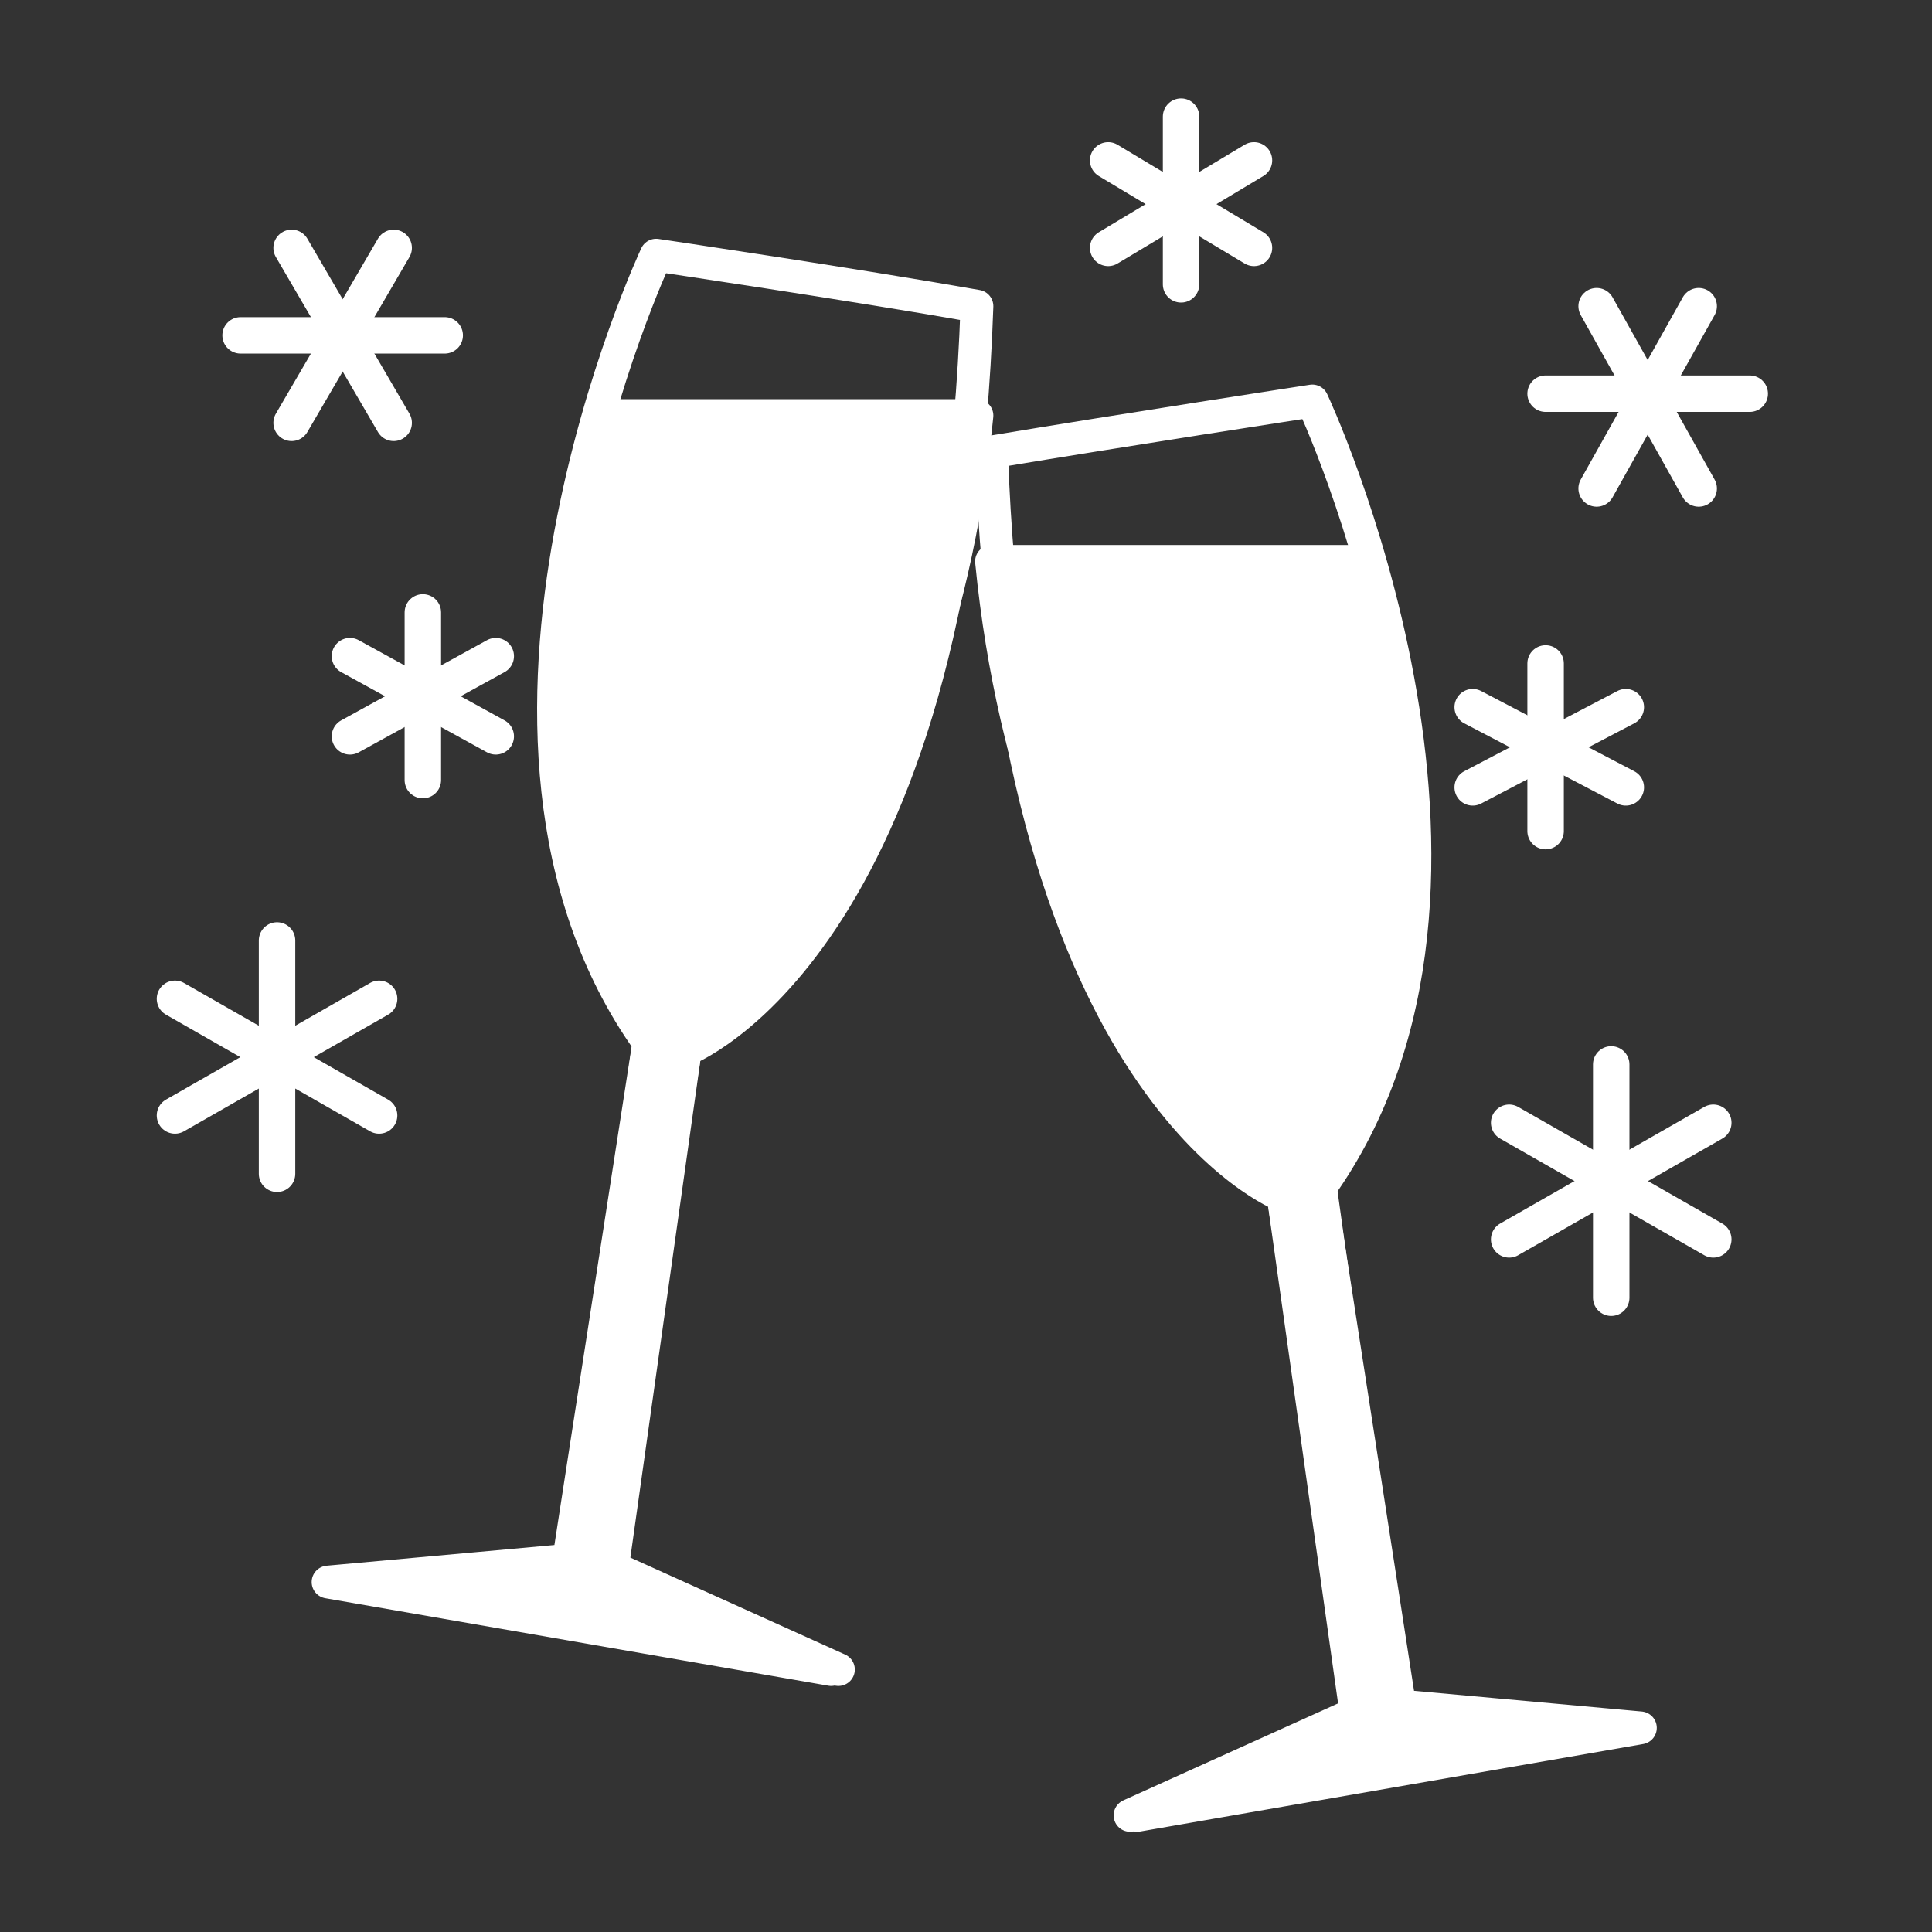 <?xml version="1.0" encoding="utf-8"?>
<!-- Generator: Adobe Illustrator 27.0.0, SVG Export Plug-In . SVG Version: 6.00 Build 0)  -->
<svg version="1.1" id="Ebene_1" xmlns="http://www.w3.org/2000/svg" xmlns:xlink="http://www.w3.org/1999/xlink" x="0px"
     y="0px"
     viewBox="0 0 26.5 26.5" style="enable-background:new 0 0 26.5 26.5;" xml:space="preserve">
<rect x="0" y="0" width="26.5" height="26.5" fill="#333333" stroke="none"/>
<style type="text/css">
	.st0{fill:transparent;}
	.st1{fill:none;stroke:#FFFFFF;stroke-width:0.5;stroke-linecap:round;}
	.st2{clip-path:url(#SVGID_00000006691675270134579790000002447406455500234412_);fill:#FFFFFF;}
	
		.st3{clip-path:url(#SVGID_00000006691675270134579790000002447406455500234412_);fill:none;stroke:#FFFFFF;stroke-width:0.45;stroke-linecap:round;stroke-linejoin:round;}
	.st4{clip-path:url(#SVGID_00000010311484390005222290000000369117791153303444_);fill:#FFFFFF;}
	
		.st5{clip-path:url(#SVGID_00000010311484390005222290000000369117791153303444_);fill:none;stroke:#FFFFFF;stroke-width:0.45;stroke-linecap:round;stroke-linejoin:round;}
</style>
    <rect class="st0" width="26.5" height="26.5"/>
    <line class="st1" x1="16.2" y1="1.6" x2="16.2" y2="3.9"/>
    <line class="st1" x1="15.2" y1="3.4" x2="17.2" y2="2.2"/>
    <line class="st1" x1="17.2" y1="3.4" x2="15.2" y2="2.2"/>
    <g>
	<defs>
		<rect id="SVGID_1_" width="26.5" height="26.5"/>
	</defs>
        <clipPath id="SVGID_00000104703401177877328750000017232181551767195268_">
		<use xlink:href="#SVGID_1_" style="overflow:visible;"/>
	</clipPath>
        <path style="clip-path:url(#SVGID_00000104703401177877328750000017232181551767195268_);fill:#FFFFFF;" d="M7.8,21.5l-3.2,0.2
		l6.9,1.2l-3.1-1.4l1-7.1c0,0,3.4-2.6,4-8.7h-5C7.8,8,7.3,11.3,8.9,14.3C8.1,20.1,7.8,21.5,7.8,21.5"/>

        <path style="clip-path:url(#SVGID_00000104703401177877328750000017232181551767195268_);fill:none;stroke:#FFFFFF;stroke-width:0.45;stroke-linecap:round;stroke-linejoin:round;"
              d="
		M7.8,21.5l-3.2,0.2l6.9,1.2l-3.1-1.4l1-7.1c0,0,3.4-2.6,4-8.7h-5C7.8,8,7.3,11.3,8.9,14.3C8.1,20.1,7.8,21.5,7.8,21.5z"/>

        <path style="clip-path:url(#SVGID_00000104703401177877328750000017232181551767195268_);fill:none;stroke:#FFFFFF;stroke-width:0.45;stroke-linecap:round;stroke-linejoin:round;"
              d="
		M9,3.5c0,0-3.1,6.6-0.1,10.8c-0.9,5.8-1.1,7.1-1.1,7.1l-3.3,0.3l6.9,1.2l-3.1-1.4l1.1-7.1c0,0,3.7-1.4,4-10.2C11.7,3.9,9,3.5,9,3.5
		z"/>
</g>
    <line class="st1" x1="5.8" y1="8.4" x2="5.8" y2="10.7"/>
    <line class="st1" x1="4.8" y1="10.1" x2="6.8" y2="9"/>
    <line class="st1" x1="6.8" y1="10.1" x2="4.8" y2="9"/>
    <line class="st1" x1="21.9" y1="4.2" x2="23.3" y2="6.7"/>
    <line class="st1" x1="21.9" y1="6.7" x2="23.3" y2="4.2"/>
    <line class="st1" x1="24" y1="5.4" x2="21.2" y2="5.4"/>
    <line class="st1" x1="4" y1="3.4" x2="5.4" y2="5.8"/>
    <line class="st1" x1="4" y1="5.8" x2="5.4" y2="3.4"/>
    <line class="st1" x1="6.1" y1="4.6" x2="3.3" y2="4.6"/>
    <line class="st1" x1="22.1" y1="14.6" x2="22.1" y2="17.8"/>
    <line class="st1" x1="20.7" y1="17" x2="23.5" y2="15.4"/>
    <line class="st1" x1="23.5" y1="17" x2="20.7" y2="15.4"/>
    <line class="st1" x1="3.8" y1="12.9" x2="3.8" y2="16.1"/>
    <line class="st1" x1="2.4" y1="15.3" x2="5.2" y2="13.7"/>
    <line class="st1" x1="5.2" y1="15.3" x2="2.4" y2="13.7"/>
    <g>
	<defs>
		<rect id="SVGID_00000021813238052384917300000016128917481312350348_" width="26.5" height="26.5"/>
	</defs>
        <clipPath id="SVGID_00000147209449292129032110000017562129224117423494_">
		<use xlink:href="#SVGID_00000021813238052384917300000016128917481312350348_" style="overflow:visible;"/>
	</clipPath>
        <path style="clip-path:url(#SVGID_00000147209449292129032110000017562129224117423494_);fill:#FFFFFF;" d="M19.2,23.5l3.2,0.2
		l-6.9,1.2l3.1-1.4l-1-7.1c0,0-3.4-2.6-4-8.7h5c0.6,2.3,1.1,5.5-0.5,8.5C18.9,22,19.2,23.5,19.2,23.5"/>

        <path style="clip-path:url(#SVGID_00000147209449292129032110000017562129224117423494_);fill:none;stroke:#FFFFFF;stroke-width:0.45;stroke-linecap:round;stroke-linejoin:round;"
              d="
		M19.2,23.5l3.2,0.2l-6.9,1.2l3.1-1.4l-1-7.1c0,0-3.4-2.6-4-8.7h5c0.6,2.3,1.1,5.5-0.5,8.5C18.9,22,19.2,23.5,19.2,23.5z"/>

        <path style="clip-path:url(#SVGID_00000147209449292129032110000017562129224117423494_);fill:none;stroke:#FFFFFF;stroke-width:0.45;stroke-linecap:round;stroke-linejoin:round;"
              d="
		M18,5.5c0,0,3.1,6.6,0.1,10.8c0.9,5.8,1.1,7.1,1.1,7.1l3.3,0.3l-6.9,1.2l3.1-1.4l-1.1-7.1c0,0-3.7-1.4-4-10.2
		C15.4,5.9,18,5.5,18,5.5z"/>
</g>
    <line class="st1" x1="21.2" y1="9.1" x2="21.2" y2="11.4"/>
    <line class="st1" x1="20.2" y1="10.8" x2="22.3" y2="9.7"/>
    <line class="st1" x1="22.3" y1="10.8" x2="20.2" y2="9.7"/>
</svg>
